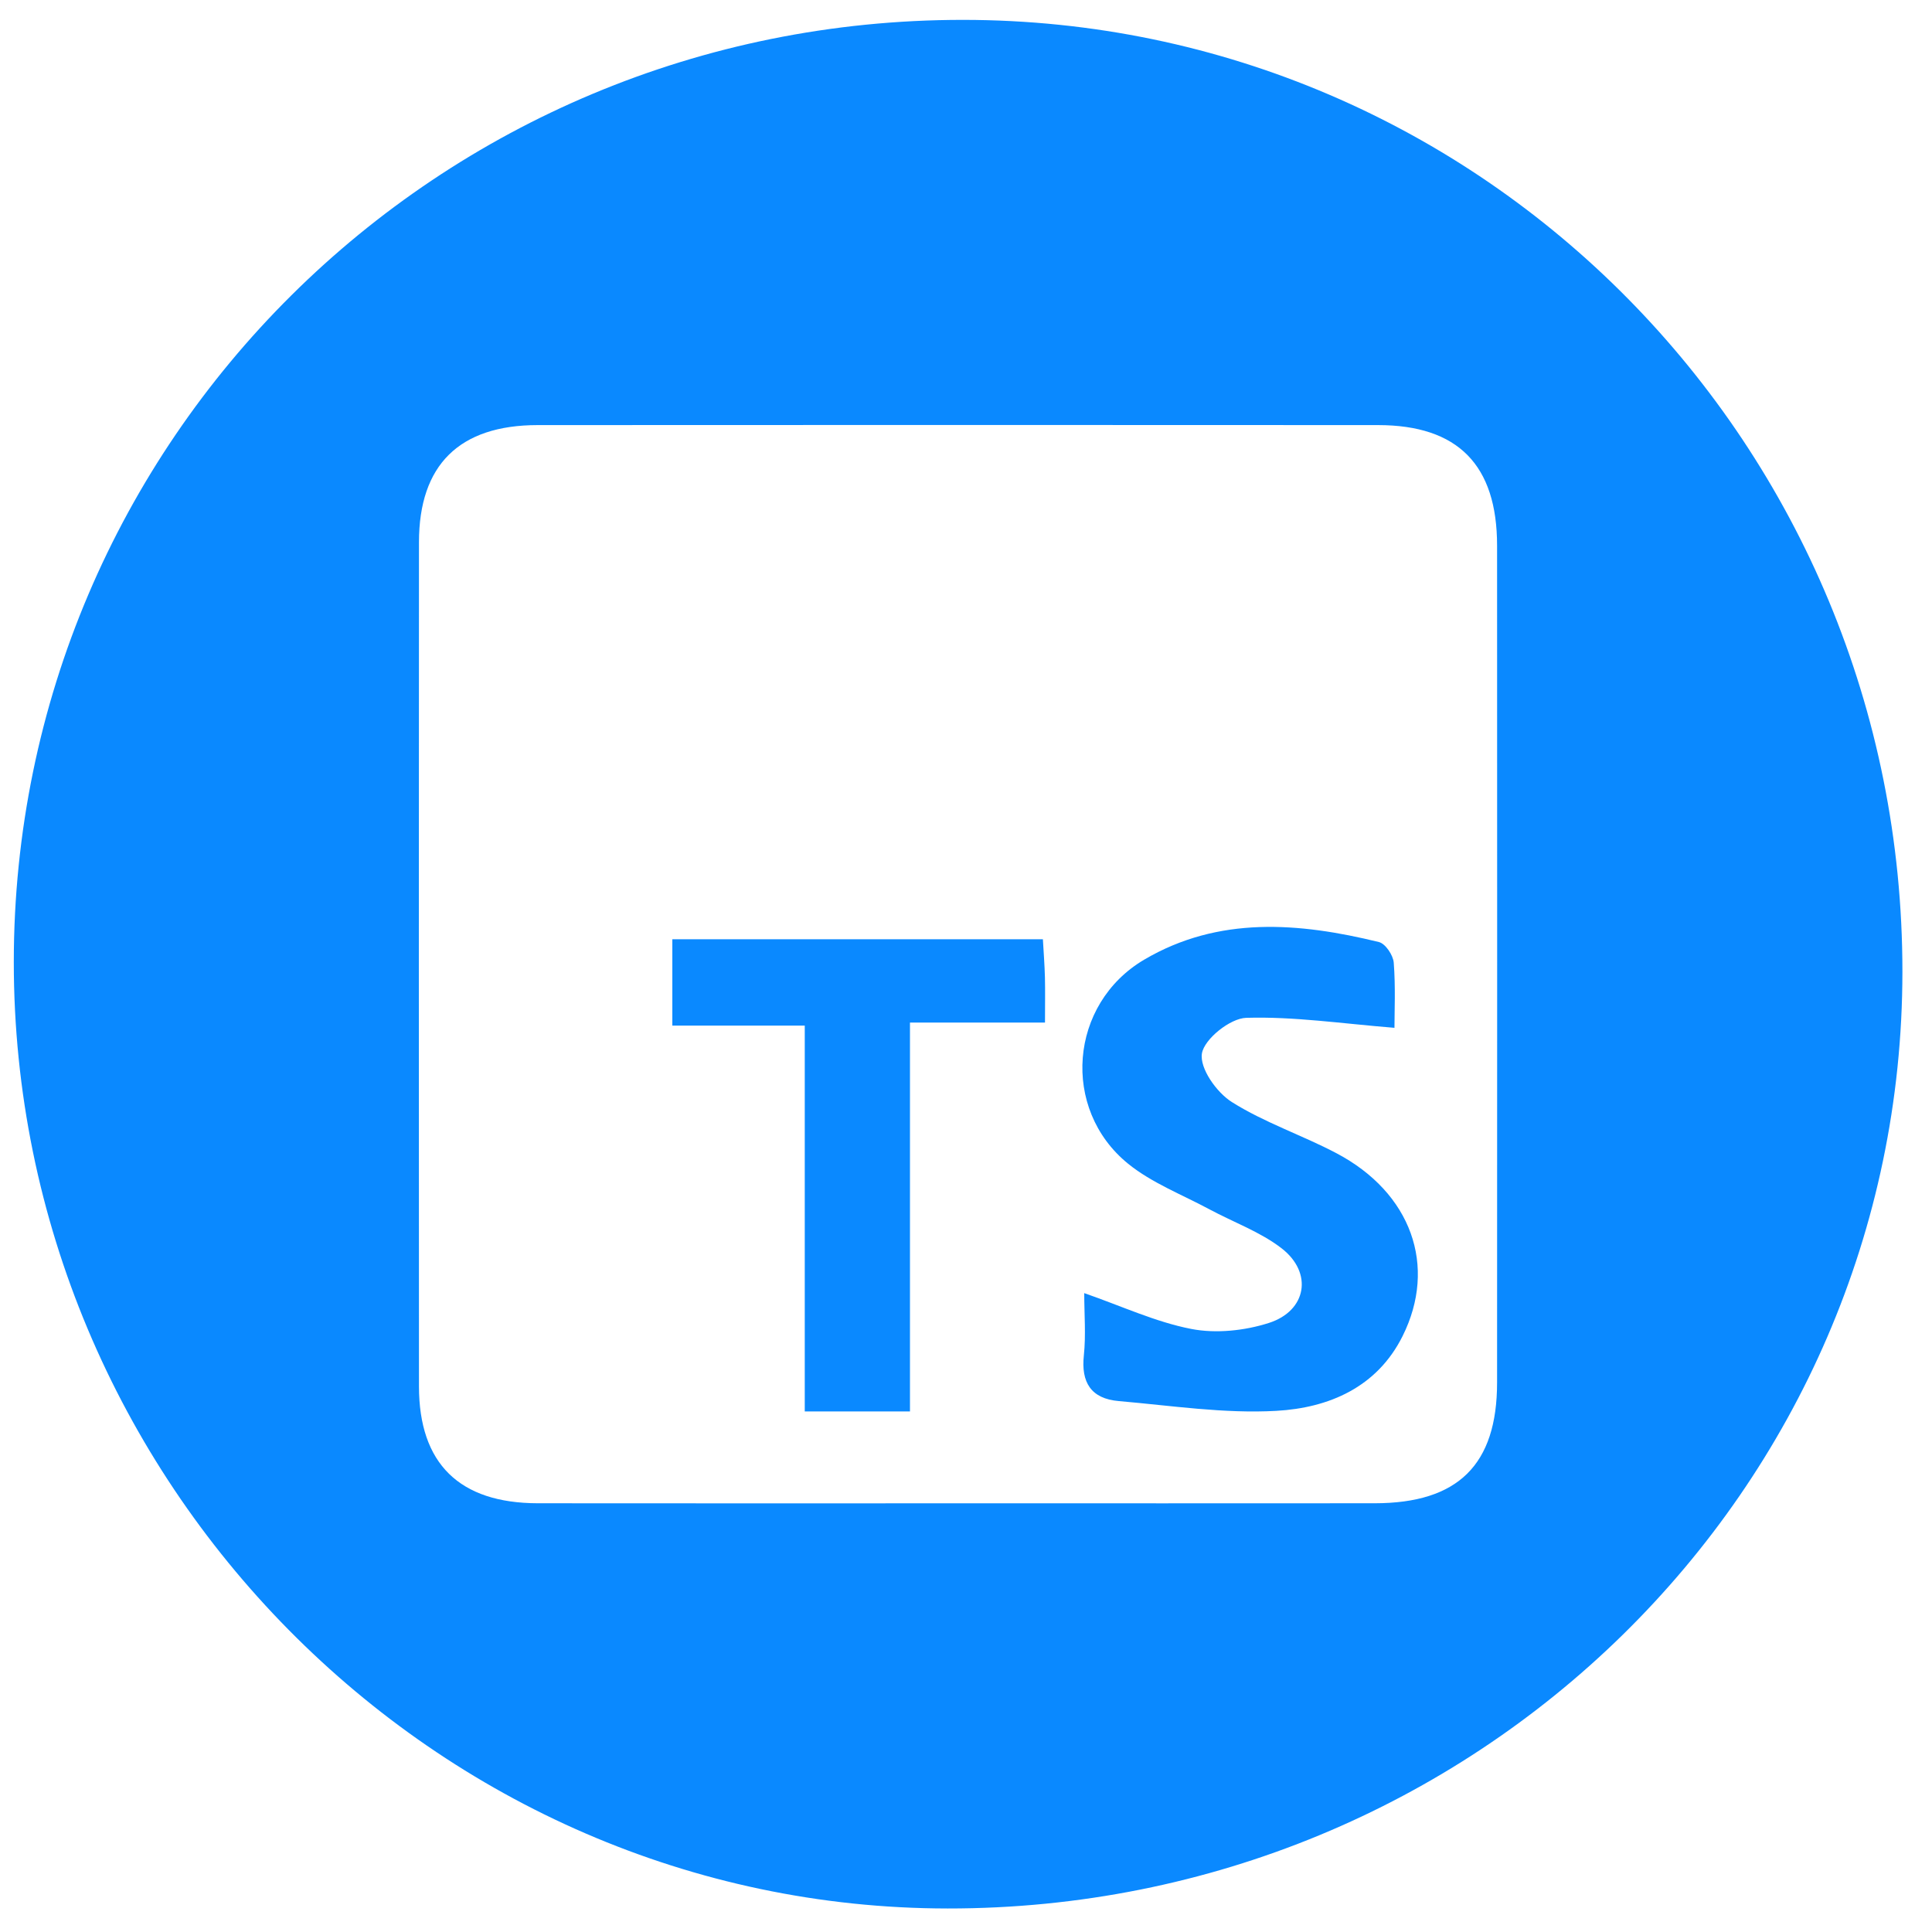 <svg xmlns="http://www.w3.org/2000/svg" width="35" height="35" viewBox="0 0 35 35" fill="none"><path fill-rule="evenodd" clip-rule="evenodd" d="M0.25 17.428C0.251 7.979 7.928 0.358 17.445 0.36C26.863 0.362 34.468 8.068 34.464 17.605C34.46 26.994 26.729 34.581 17.169 34.574C7.885 34.568 0.249 26.83 0.25 17.428ZM17.358 27.234C19.873 27.234 22.389 27.235 24.904 27.233C26.414 27.232 27.121 26.536 27.121 25.045C27.123 19.992 27.123 14.938 27.121 9.885C27.121 8.423 26.412 7.702 24.966 7.701C19.89 7.698 14.815 7.698 9.739 7.701C8.321 7.702 7.591 8.422 7.59 9.822C7.587 14.921 7.587 20.019 7.59 25.117C7.591 26.515 8.322 27.231 9.743 27.233C12.282 27.236 14.82 27.234 17.358 27.234Z" fill="#0A89FF"></path><path fill-rule="evenodd" clip-rule="evenodd" d="M25.262 18.62C24.307 18.543 23.439 18.413 22.577 18.439C22.285 18.447 21.817 18.823 21.774 19.084C21.73 19.351 22.037 19.789 22.317 19.965C22.904 20.336 23.587 20.563 24.208 20.89C25.57 21.607 26.041 22.938 25.409 24.205C24.947 25.131 24.075 25.506 23.12 25.559C22.176 25.612 21.218 25.464 20.269 25.382C19.762 25.339 19.583 25.04 19.635 24.554C19.674 24.185 19.642 23.808 19.642 23.426C20.319 23.661 20.933 23.949 21.581 24.075C22.027 24.162 22.548 24.107 22.985 23.967C23.674 23.748 23.789 23.056 23.217 22.614C22.833 22.317 22.347 22.143 21.91 21.908C21.413 21.641 20.866 21.43 20.438 21.083C19.216 20.093 19.369 18.184 20.73 17.384C22.076 16.592 23.53 16.711 24.98 17.066C25.099 17.095 25.238 17.304 25.249 17.439C25.283 17.878 25.262 18.322 25.262 18.62Z" fill="#0A89FF"></path><path fill-rule="evenodd" clip-rule="evenodd" d="M16.485 25.57C15.79 25.57 15.222 25.57 14.579 25.57C14.579 23.25 14.579 20.951 14.579 18.58C13.745 18.58 12.983 18.58 12.18 18.58C12.18 18.026 12.18 17.544 12.18 17.016C14.401 17.016 16.602 17.016 18.893 17.016C18.905 17.238 18.924 17.472 18.93 17.707C18.936 17.953 18.931 18.2 18.931 18.525C18.128 18.525 17.345 18.525 16.485 18.525C16.485 20.902 16.485 23.201 16.485 25.57Z" fill="#0A89FF"></path></svg>